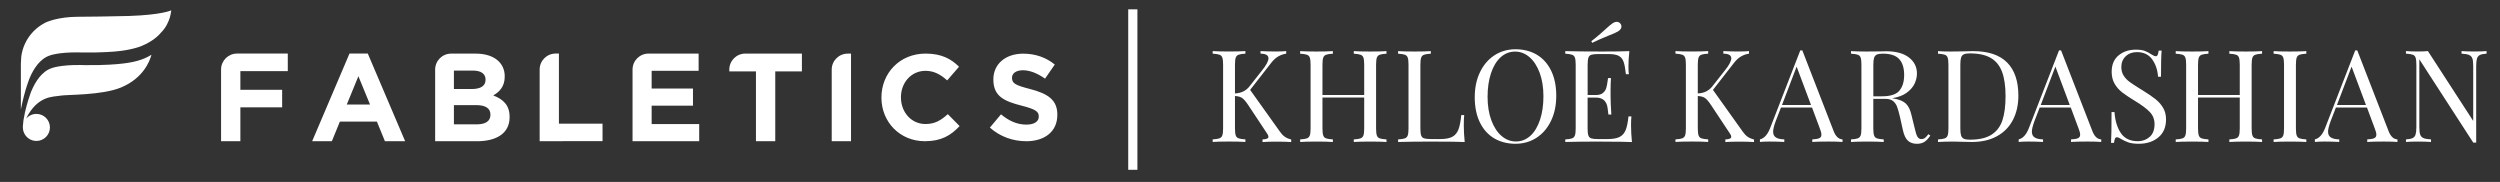 <?xml version="1.0" encoding="UTF-8"?>
<svg id="Layer_1" data-name="Layer 1" xmlns="http://www.w3.org/2000/svg" viewBox="0 0 748.72 54.49">
  <rect x="0" y="0" width="748.72" height="54.49" fill="#333333" stroke="none"/>
  <defs>
    <style>
      .cls-1 {
        fill: #fff;
        fill-rule: evenodd;
      }
    </style>
  </defs>
  <path class="cls-1" d="M742.7,16.47c-.44.22-.73.58-.88,1.08s-.23,1.24-.23,2.21v22.95h-.88l-16.15-24.95v20.3c0,1,.08,1.74.25,2.23.17.49.49.84.98,1.06.49.22,1.24.35,2.27.4v.77c-.92-.08-2.23-.12-3.92-.12-1.54,0-2.73.04-3.58.12v-.77c.9-.05,1.56-.19,2-.4.44-.22.73-.58.88-1.08.15-.5.23-1.24.23-2.21v-18.69c0-.97-.08-1.68-.23-2.11-.15-.44-.44-.73-.87-.88-.42-.15-1.1-.26-2.02-.31v-.77c.85.08,2.04.12,3.58.12,1.15,0,2.15-.04,3-.12l13.57,20.92v-16.46c0-1-.08-1.74-.25-2.23-.17-.49-.49-.84-.98-1.06-.49-.22-1.24-.35-2.27-.4v-.77c.92.08,2.23.12,3.92.12,1.54,0,2.73-.04,3.58-.12v.77c-.9.05-1.56.19-2,.4ZM708.96,42.52v-.77c.97-.05,1.67-.17,2.1-.37.42-.19.63-.54.63-1.06,0-.44-.15-1.04-.46-1.81l-2.35-6.31h-9.3l-1.58,4.08c-.51,1.38-.77,2.44-.77,3.15,0,.8.27,1.37.83,1.73.55.36,1.39.55,2.52.58v.77c-1.46-.08-2.94-.12-4.42-.12-1.15,0-2.11.04-2.88.12v-.77c1.28-.31,2.29-1.42,3.04-3.34l9.04-23.3h.62l9.38,24.18c.62,1.59,1.5,2.41,2.65,2.46v.77c-1.03-.08-2.4-.12-4.11-.12-2.21,0-3.84.04-4.92.12ZM704.27,19.95l-4.38,11.5h8.69l-4.31-11.5ZM680.92,42.52v-.77c.92-.05,1.6-.15,2.02-.31.42-.15.71-.45.87-.88.15-.44.23-1.14.23-2.11v-19.07c0-.97-.08-1.68-.23-2.11-.15-.44-.44-.73-.87-.88-.42-.15-1.1-.26-2.02-.31v-.77c1.08.08,2.72.12,4.92.12,2.05,0,3.68-.04,4.88-.12v.77c-.92.05-1.6.15-2.02.31-.42.15-.71.45-.87.88-.15.44-.23,1.14-.23,2.11v19.07c0,.97.08,1.68.23,2.11.15.44.44.73.87.88.42.15,1.1.26,2.02.31v.77c-1.18-.08-2.81-.12-4.88-.12-2.21,0-3.84.04-4.92.12ZM667.66,42.52v-.77c.92-.05,1.6-.15,2.02-.31.42-.15.71-.45.87-.88.15-.44.23-1.14.23-2.11v-9.23h-12.5v9.23c0,.97.08,1.68.23,2.11.15.44.44.73.87.88.42.15,1.1.26,2.02.31v.77c-1.18-.08-2.81-.12-4.88-.12-2.21,0-3.84.04-4.92.12v-.77c.92-.05,1.6-.15,2.02-.31.42-.15.71-.45.87-.88.15-.44.23-1.14.23-2.11v-19.07c0-.97-.08-1.68-.23-2.11-.15-.44-.44-.73-.87-.88-.42-.15-1.1-.26-2.02-.31v-.77c1.08.08,2.72.12,4.92.12,2.05,0,3.68-.04,4.88-.12v.77c-.92.05-1.6.15-2.02.31-.42.15-.71.45-.87.88-.15.44-.23,1.14-.23,2.11v9.07h12.5v-9.07c0-.97-.08-1.68-.23-2.11-.15-.44-.44-.73-.87-.88-.42-.15-1.1-.26-2.02-.31v-.77c1.18.08,2.81.12,4.88.12,2.2,0,3.84-.04,4.92-.12v.77c-.92.05-1.6.15-2.02.31-.42.15-.71.45-.87.88-.15.44-.23,1.14-.23,2.11v19.07c0,.97.08,1.68.23,2.11.15.44.44.73.87.88.42.15,1.1.26,2.02.31v.77c-1.08-.08-2.72-.12-4.92-.12-2.08,0-3.7.04-4.88.12ZM640.54,43.06c-1.23,0-2.24-.13-3.02-.38-.78-.26-1.53-.6-2.25-1.04-.56-.36-1-.54-1.31-.54-.23,0-.41.13-.54.4-.13.27-.23.7-.31,1.29h-.88c.1-1.41.15-4.48.15-9.23h.88c.18,2.59.82,4.69,1.92,6.31,1.1,1.61,2.79,2.42,5.08,2.42,1.38,0,2.56-.43,3.54-1.29.97-.86,1.46-2.13,1.46-3.83,0-1.43-.48-2.65-1.44-3.65-.96-1-2.48-2.13-4.56-3.38-1.51-.92-2.74-1.74-3.67-2.46-.94-.72-1.7-1.58-2.29-2.6-.59-1.01-.88-2.2-.88-3.56,0-2.15.69-3.8,2.08-4.94,1.38-1.14,3.1-1.71,5.15-1.71,1.13,0,2.02.12,2.67.37.65.24,1.33.6,2.02,1.06.56.36,1,.54,1.31.54.23,0,.41-.13.54-.4.13-.27.23-.7.31-1.29h.88c-.13,1.49-.19,4.1-.19,7.84h-.88c-.15-2.08-.75-3.83-1.79-5.25-1.04-1.42-2.54-2.13-4.52-2.13-1.38,0-2.51.42-3.38,1.25-.87.83-1.31,1.9-1.31,3.21,0,.97.22,1.82.67,2.54.45.72,1.02,1.33,1.71,1.85.69.51,1.68,1.17,2.96,1.96l1.12.69c1.61,1,2.89,1.88,3.83,2.63.94.76,1.68,1.62,2.25,2.6.56.97.85,2.11.85,3.42,0,2.33-.77,4.13-2.31,5.4-1.54,1.27-3.49,1.9-5.84,1.9ZM620.25,42.52v-.77c.97-.05,1.67-.17,2.09-.37.42-.19.64-.54.64-1.06,0-.44-.15-1.04-.46-1.81l-2.35-6.31h-9.31l-1.57,4.08c-.51,1.38-.77,2.44-.77,3.15,0,.8.28,1.37.83,1.73.55.36,1.39.55,2.52.58v.77c-1.46-.08-2.93-.12-4.42-.12-1.15,0-2.11.04-2.88.12v-.77c1.28-.31,2.29-1.42,3.04-3.34l9.04-23.3h.62l9.38,24.18c.62,1.59,1.5,2.41,2.65,2.46v.77c-1.03-.08-2.4-.12-4.12-.12-2.2,0-3.84.04-4.92.12ZM615.56,19.95l-4.38,11.5h8.69l-4.3-11.5ZM598.04,40.81c-2.09,1.14-4.58,1.71-7.48,1.71l-2.23-.04c-1.44-.05-2.49-.08-3.15-.08-2.1,0-3.69.04-4.77.12v-.77c.92-.05,1.6-.15,2.02-.31.42-.15.71-.45.87-.88.15-.44.23-1.14.23-2.11v-19.07c0-.97-.08-1.68-.23-2.11-.15-.44-.44-.73-.87-.88-.42-.15-1.1-.26-2.02-.31v-.77c.9.08,2.14.12,3.73.12l3.27-.04c1.74-.05,2.91-.08,3.5-.08,4.54,0,7.93,1.13,10.19,3.4,2.25,2.27,3.38,5.57,3.38,9.9,0,2.79-.55,5.24-1.65,7.34-1.1,2.1-2.7,3.72-4.79,4.86ZM599.6,21.54c-.69-1.86-1.81-3.25-3.36-4.17-1.55-.92-3.65-1.38-6.29-1.38-.8,0-1.39.09-1.79.27-.4.18-.67.5-.83.96-.15.46-.23,1.15-.23,2.08v19.22c0,.92.08,1.61.23,2.08.15.46.43.78.83.96.4.18,1.01.27,1.83.27,2.72,0,4.86-.49,6.42-1.48,1.56-.99,2.66-2.43,3.29-4.33.63-1.9.94-4.32.94-7.27s-.35-5.35-1.04-7.21ZM574,43.06c-1.05,0-1.92-.31-2.6-.92-.68-.62-1.19-1.69-1.52-3.23l-.85-3.84c-.31-1.33-.6-2.36-.87-3.08-.27-.72-.67-1.29-1.21-1.73-.54-.44-1.29-.65-2.27-.65h-3.65v8.84c0,.97.08,1.68.23,2.11.15.44.44.73.87.88.42.15,1.1.26,2.02.31v.77c-1.18-.08-2.81-.12-4.88-.12-2.21,0-3.84.04-4.92.12v-.77c.92-.05,1.6-.15,2.02-.31.42-.15.71-.45.87-.88.15-.44.23-1.14.23-2.11v-19.07c0-.97-.08-1.68-.23-2.11-.15-.44-.44-.73-.87-.88-.42-.15-1.1-.26-2.02-.31v-.77c1.08.08,2.64.12,4.69.12l4.15-.04c.49-.02,1.04-.04,1.65-.04,2.97,0,5.26.62,6.86,1.86,1.6,1.24,2.4,2.85,2.4,4.83,0,1-.24,2.01-.71,3.02-.48,1.01-1.27,1.92-2.38,2.73-1.12.81-2.57,1.35-4.36,1.63l.46.08c1.69.28,2.92.8,3.69,1.54.77.74,1.33,1.92,1.69,3.54l.96,3.92c.26,1.18.52,2,.81,2.46.28.46.67.69,1.15.69.44,0,.8-.12,1.1-.35.29-.23.63-.6,1.02-1.11l.58.42c-.59.87-1.18,1.5-1.77,1.88-.59.38-1.37.58-2.35.58ZM568.85,27.14c.95-1.13,1.42-2.69,1.42-4.69,0-2.1-.5-3.69-1.5-4.77-1-1.08-2.63-1.61-4.88-1.61-.8,0-1.39.09-1.79.27-.4.18-.67.5-.83.96-.15.46-.23,1.15-.23,2.08v9.46h2.58c2.54,0,4.28-.56,5.23-1.69ZM542.76,42.52v-.77c.97-.05,1.67-.17,2.1-.37.42-.19.63-.54.63-1.06,0-.44-.15-1.04-.46-1.81l-2.35-6.31h-9.3l-1.58,4.08c-.51,1.38-.77,2.44-.77,3.15,0,.8.27,1.37.83,1.73.55.36,1.39.55,2.52.58v.77c-1.46-.08-2.94-.12-4.42-.12-1.15,0-2.11.04-2.88.12v-.77c1.28-.31,2.29-1.42,3.04-3.34l9.04-23.3h.62l9.38,24.18c.62,1.59,1.5,2.41,2.65,2.46v.77c-1.03-.08-2.4-.12-4.11-.12-2.21,0-3.84.04-4.92.12ZM538.07,19.95l-4.38,11.5h8.69l-4.31-11.5ZM516.72,42.52v-.77c.62-.02,1.06-.1,1.35-.23.28-.13.42-.32.42-.58s-.13-.56-.38-.92l-5.61-8.46c-.74-1.13-1.37-1.86-1.88-2.21-.51-.35-1.23-.54-2.15-.6v9.69c0,.97.08,1.68.23,2.11.15.44.44.73.86.88.42.15,1.1.26,2.02.31v.77c-1.18-.08-2.81-.12-4.88-.12-2.2,0-3.84.04-4.92.12v-.77c.92-.05,1.59-.15,2.02-.31.42-.15.71-.45.87-.88.15-.44.23-1.14.23-2.11v-19.07c0-.97-.08-1.68-.23-2.11-.16-.44-.44-.73-.87-.88-.42-.15-1.1-.26-2.02-.31v-.77c1.08.08,2.72.12,4.92.12,2.05,0,3.68-.04,4.88-.12v.77c-.92.05-1.6.15-2.02.31-.42.15-.71.45-.86.88-.15.44-.23,1.14-.23,2.11v8.61c1.87-.08,3.33-.79,4.38-2.15l3.69-4.69c1.31-1.61,1.96-2.85,1.96-3.69,0-.9-.79-1.36-2.38-1.38v-.77c1.46.08,2.93.12,4.42.12s2.5-.04,3.27-.12v.77c-.85.13-1.64.4-2.38.83-.74.42-1.46,1.08-2.15,1.98l-6.27,8.04,8.92,12.5c.44.64.92,1.15,1.44,1.52.52.37,1.17.65,1.94.83v.77c-1.23-.08-2.77-.12-4.61-.12-1.38,0-2.7.04-3.96.12ZM479.93,42.4c-4.92,0-8.64.04-11.15.12v-.77c.92-.05,1.6-.15,2.02-.31.42-.15.71-.45.87-.88.15-.44.23-1.14.23-2.11v-19.07c0-.97-.08-1.68-.23-2.11-.15-.44-.44-.73-.87-.88-.42-.15-1.1-.26-2.02-.31v-.77c2.51.08,6.23.12,11.15.12,3.77,0,6.45-.04,8.04-.12-.18,1.69-.27,3.2-.27,4.54,0,1,.04,1.79.12,2.38h-.88c-.18-1.67-.41-2.9-.69-3.71-.28-.81-.76-1.4-1.42-1.77-.67-.37-1.68-.56-3.04-.56h-3.19c-.92,0-1.6.07-2.02.21-.42.14-.71.43-.87.87-.15.44-.23,1.14-.23,2.11v9.07h2.54c.9,0,1.59-.21,2.07-.63.49-.42.81-.92.98-1.5.17-.58.3-1.3.41-2.17l.11-.77h.88c-.08,1.08-.12,2.28-.12,3.61v1.85c0,1.31.08,3.13.23,5.46h-.88c-.02-.18-.1-.8-.23-1.86-.13-1.06-.48-1.86-1.06-2.4-.58-.54-1.38-.81-2.4-.81h-2.54v9.23c0,.97.08,1.68.23,2.11.15.44.44.73.87.87.42.14,1.1.21,2.02.21h2.81c1.59,0,2.8-.21,3.63-.63.83-.42,1.44-1.1,1.83-2.04.38-.94.67-2.31.85-4.13h.88c-.08.69-.11,1.61-.11,2.77,0,1.46.09,3.1.27,4.92-1.74-.08-4.68-.12-8.8-.12ZM481.81,10.64c-1.92.77-3.58,1.5-4.96,2.19l-.27-.5c1.05-.79,1.95-1.53,2.71-2.21.76-.68,1.22-1.1,1.4-1.25.95-.9,1.73-1.55,2.35-1.96.41-.26.8-.38,1.15-.38.49,0,.88.22,1.19.65.15.23.23.48.23.73,0,.56-.34,1.06-1.04,1.5-.54.33-1.46.74-2.77,1.23ZM460.18,41.25c-1.86,1.21-3.97,1.81-6.32,1.81s-4.57-.55-6.4-1.65c-1.83-1.1-3.26-2.7-4.27-4.79-1.01-2.09-1.52-4.58-1.52-7.48s.52-5.32,1.56-7.5c1.04-2.18,2.49-3.87,4.34-5.08,1.86-1.2,3.97-1.81,6.32-1.81s4.57.55,6.4,1.65c1.83,1.1,3.25,2.7,4.27,4.79,1.01,2.09,1.52,4.58,1.52,7.48s-.52,5.32-1.56,7.5c-1.04,2.18-2.49,3.87-4.34,5.08ZM461.11,21.79c-.76-2.02-1.78-3.59-3.06-4.69-1.28-1.1-2.72-1.65-4.31-1.65s-3.08.57-4.33,1.71c-1.24,1.14-2.21,2.74-2.88,4.79-.68,2.05-1.02,4.4-1.02,7.04s.38,5.01,1.13,7.04c.76,2.03,1.77,3.59,3.06,4.69,1.28,1.1,2.72,1.65,4.31,1.65s3.08-.57,4.33-1.71c1.24-1.14,2.2-2.74,2.88-4.79.68-2.05,1.02-4.4,1.02-7.04s-.38-5.01-1.13-7.04ZM429.86,42.4c-4.92,0-8.64.04-11.15.12v-.77c.92-.05,1.6-.15,2.02-.31.42-.15.71-.45.87-.88.15-.44.23-1.14.23-2.11v-19.07c0-.97-.08-1.68-.23-2.11-.15-.44-.44-.73-.87-.88-.42-.15-1.1-.26-2.02-.31v-.77c1.08.08,2.72.12,4.92.12,2.05,0,3.68-.04,4.88-.12v.77c-.92.05-1.6.15-2.02.31-.42.15-.71.45-.87.88-.15.44-.23,1.14-.23,2.11v19.07c0,.97.08,1.68.23,2.11.15.44.44.73.87.87.42.14,1.1.21,2.02.21h2.81c1.59,0,2.8-.22,3.63-.67.83-.45,1.44-1.17,1.83-2.17s.67-2.45.85-4.34h.88c-.08.8-.12,1.85-.12,3.15,0,1.46.09,3.1.27,4.92-1.74-.08-4.68-.12-8.8-.12ZM405.44,42.52v-.77c.92-.05,1.6-.15,2.02-.31.42-.15.71-.45.87-.88.15-.44.23-1.14.23-2.11v-9.23h-12.5v9.23c0,.97.08,1.68.23,2.11.15.44.44.73.87.88.42.15,1.1.26,2.02.31v.77c-1.18-.08-2.81-.12-4.88-.12-2.21,0-3.84.04-4.92.12v-.77c.92-.05,1.6-.15,2.02-.31.42-.15.71-.45.87-.88.15-.44.23-1.14.23-2.11v-19.07c0-.97-.08-1.68-.23-2.11-.15-.44-.44-.73-.87-.88-.42-.15-1.1-.26-2.02-.31v-.77c1.08.08,2.72.12,4.92.12,2.05,0,3.68-.04,4.88-.12v.77c-.92.05-1.6.15-2.02.31-.42.15-.71.45-.87.88-.15.44-.23,1.14-.23,2.11v9.07h12.5v-9.07c0-.97-.08-1.68-.23-2.11-.15-.44-.44-.73-.87-.88-.42-.15-1.1-.26-2.02-.31v-.77c1.18.08,2.81.12,4.88.12,2.2,0,3.84-.04,4.92-.12v.77c-.92.05-1.6.15-2.02.31-.42.15-.71.45-.87.88-.15.44-.23,1.14-.23,2.11v19.07c0,.97.08,1.68.23,2.11.15.44.44.73.87.88.42.15,1.1.26,2.02.31v.77c-1.08-.08-2.72-.12-4.92-.12-2.08,0-3.7.04-4.88.12ZM378.11,42.52v-.77c.62-.02,1.06-.1,1.35-.23.28-.13.42-.32.42-.58s-.13-.56-.38-.92l-5.61-8.46c-.74-1.13-1.37-1.86-1.88-2.21-.51-.35-1.23-.54-2.15-.6v9.69c0,.97.08,1.68.23,2.11.15.44.44.73.87.88.42.15,1.1.26,2.02.31v.77c-1.18-.08-2.81-.12-4.88-.12-2.21,0-3.84.04-4.92.12v-.77c.92-.05,1.6-.15,2.02-.31.42-.15.71-.45.87-.88.15-.44.23-1.14.23-2.11v-19.07c0-.97-.08-1.68-.23-2.11-.15-.44-.44-.73-.87-.88-.42-.15-1.1-.26-2.02-.31v-.77c1.08.08,2.72.12,4.92.12,2.05,0,3.68-.04,4.88-.12v.77c-.92.05-1.6.15-2.02.31-.42.15-.71.45-.87.88-.15.44-.23,1.14-.23,2.11v8.61c1.87-.08,3.33-.79,4.38-2.15l3.69-4.69c1.31-1.61,1.96-2.85,1.96-3.69,0-.9-.8-1.36-2.38-1.38v-.77c1.46.08,2.93.12,4.42.12,1.41,0,2.5-.04,3.27-.12v.77c-.85.13-1.64.4-2.38.83-.74.42-1.46,1.08-2.15,1.98l-6.27,8.04,8.92,12.5c.44.64.92,1.15,1.44,1.52.52.37,1.17.65,1.94.83v.77c-1.23-.08-2.77-.12-4.61-.12-1.38,0-2.71.04-3.96.12ZM337.89,2.8h2.75v48.06h-2.75V2.8ZM307.29,42.29c-3.86,0-7.77-1.33-10.82-4.07h0s0-.01,0-.02l3.32-3.96c2.29,1.89,4.7,3.08,7.61,3.08,2.29,0,3.7-.89,3.7-2.38v-.07c0-1.42-.88-2.15-5.15-3.23-5.13-1.32-8.45-2.74-8.45-7.8h0v-.08c0-4.63,3.71-7.69,8.92-7.69,3.73,0,6.9,1.17,9.47,3.25h0s0,.01,0,.01l-2.91,4.22c-2.26-1.57-4.48-2.51-6.62-2.51s-3.28.98-3.28,2.23v.05c0,1.68,1.08,2.22,5.5,3.36,5.17,1.35,8.08,3.2,8.08,7.63h0v.09c0,5.07-3.86,7.9-9.36,7.9ZM276.98,42.29c-7.46,0-13-5.75-13-13.03v-.08h0c0-7.23,5.44-13.13,13.23-13.13,4.79,0,7.64,1.6,10,3.92h0s0,.01,0,.02l-3.54,4.09c-1.96-1.77-3.95-2.87-6.49-2.87-4.29,0-7.36,3.55-7.36,7.9v.06c0,4.34,3.02,7.97,7.36,7.97,2.89,0,4.67-1.16,6.68-2.96l3.53,3.58s0,0,0,0h0c-2.61,2.79-5.5,4.53-10.4,4.53ZM249.09,42.28v-11.94s0-.07,0-.1v-9.4c0-2.64,2.14-4.78,4.78-4.78h1v26.22h0s-5.78.01-5.78.01h0ZM232.18,42.28h0s-5.78.01-5.78.01h0v-20.9h-7.98v-.54h0s0,0,0-.02h0c0-2.64,2.14-4.78,4.78-4.78h16.96v5.34h-7.98v20.88ZM189.44,42.28v-21.06s0,0,0,0v-.39c0-2.64,2.14-4.78,4.78-4.78h10.39-.02s4.64,0,4.64,0v5.15h-14.07v5.31h12.38v5.14h-12.38v5.5h14.24v5.14h-19.98v-.02ZM161.62,42.28v-20.89h0v-.05h0s0-.02,0-.02v-.5c0-2.64,2.14-4.78,4.78-4.78h.99,0s0,.01,0,.01v5.32h0v15.67h13.06v5.23h0s-18.83.01-18.83.01h0ZM142.79,42.29h-12.47v-21.31h0s0-.01,0-.01v-.13c0-2.64,2.14-4.78,4.78-4.78h7.51c5.28.04,8.55,2.7,8.55,6.79v.09c0,2.94-1.56,4.59-3.44,5.64,3.02,1.16,4.9,2.93,4.9,6.44h0v.09h0c0,4.8-3.89,7.19-9.82,7.19ZM145.42,23.83c0-1.72-1.34-2.69-3.78-2.69h-5.7v5.52h5.32c2.55,0,4.16-.83,4.16-2.77v-.07ZM146.88,34.32c0-1.76-1.3-2.84-4.26-2.84h-6.68v5.76h6.85c2.55,0,4.09-.91,4.09-2.85v-.07ZM115.28,42.29l-2.4-5.87h-11.09l-2.4,5.87h-5.89v-.02s0,0,0,0l11.17-26.23h5.48l11.18,26.23h0v.02s-6.04,0-6.04,0ZM107.34,22.82l-3.49,8.49h6.97l-3.49-8.49ZM71.99,26.89h12.51v5.25h-12.51v10.15h-5.78v-11.97s0-.05,0-.1v-9.4s0-.05,0-.08v-.03h0c.06-2.59,2.17-4.67,4.78-4.67h15.17s-.09,0-.24,0h.27v5.26h-14.2v5.58ZM48.23,9.74s-1.75,2.41-5.98,4.09c0,0-2.69,1.14-7.43,1.56,0,0-4.03.42-10.09.33-.45-.02-1.33-.03-1.34-.03,0,0-.02,0-.03,0-6.02-.06-8.48.94-8.48.94-2.94.99-4.84,4.02-5.97,6.67h0c-.05.11-1.46,3.43-2.66,9.48,0,.01,0,.03,0,.04v-13.67c.02-.68.06-1.41.11-2.09.52-4.33,3.12-8.01,6.78-10.03.76-.5,4.3-1.95,9.94-2,1.71-.01,11.24-.1,15.51-.24,9.89-.32,12.71-1.69,12.71-1.69-.21,1.53-.48,2.29-.48,2.29-.42,1.3-1.19,2.99-2.58,4.36ZM7,36.18v-.04s.02-.08.03-.13c.46-3.08,1.52-6.32,1.52-6.32v.02c.56-1.85.9-2.57.93-2.63,0,0,0,0,0,0,1.14-2.65,3.04-5.68,5.98-6.67,0,0,2.47-1,8.48-.94.02,0,.03,0,.03,0h.05c.41,0,.84.01,1.29.03,6.07.1,10.1-.33,10.1-.33,4.75-.42,7.6-1.29,9.95-2.78-.49,1.86-2.41,7.02-9.12,9.81-5.77,2.39-16.28,2.09-18.25,2.46-1.96.37-6.75-.14-10.19,6.89.74-.88,1.86-1.44,3.1-1.44,2.24,0,4.05,1.81,4.05,4.05s-1.81,4.05-4.05,4.05c-1.64,0-3.05-.98-3.69-2.38,0,0,0-.02-.01-.03-.07-.17-.14-.34-.19-.51-.02-.06-.03-.12-.05-.19-.03-.13-.05-.26-.07-.39-.03-.17-.04-.36-.04-.55h0v-.02c0-.14-.02-.27,0-.42.03-.49.09-1.01.16-1.53Z"/>
</svg>